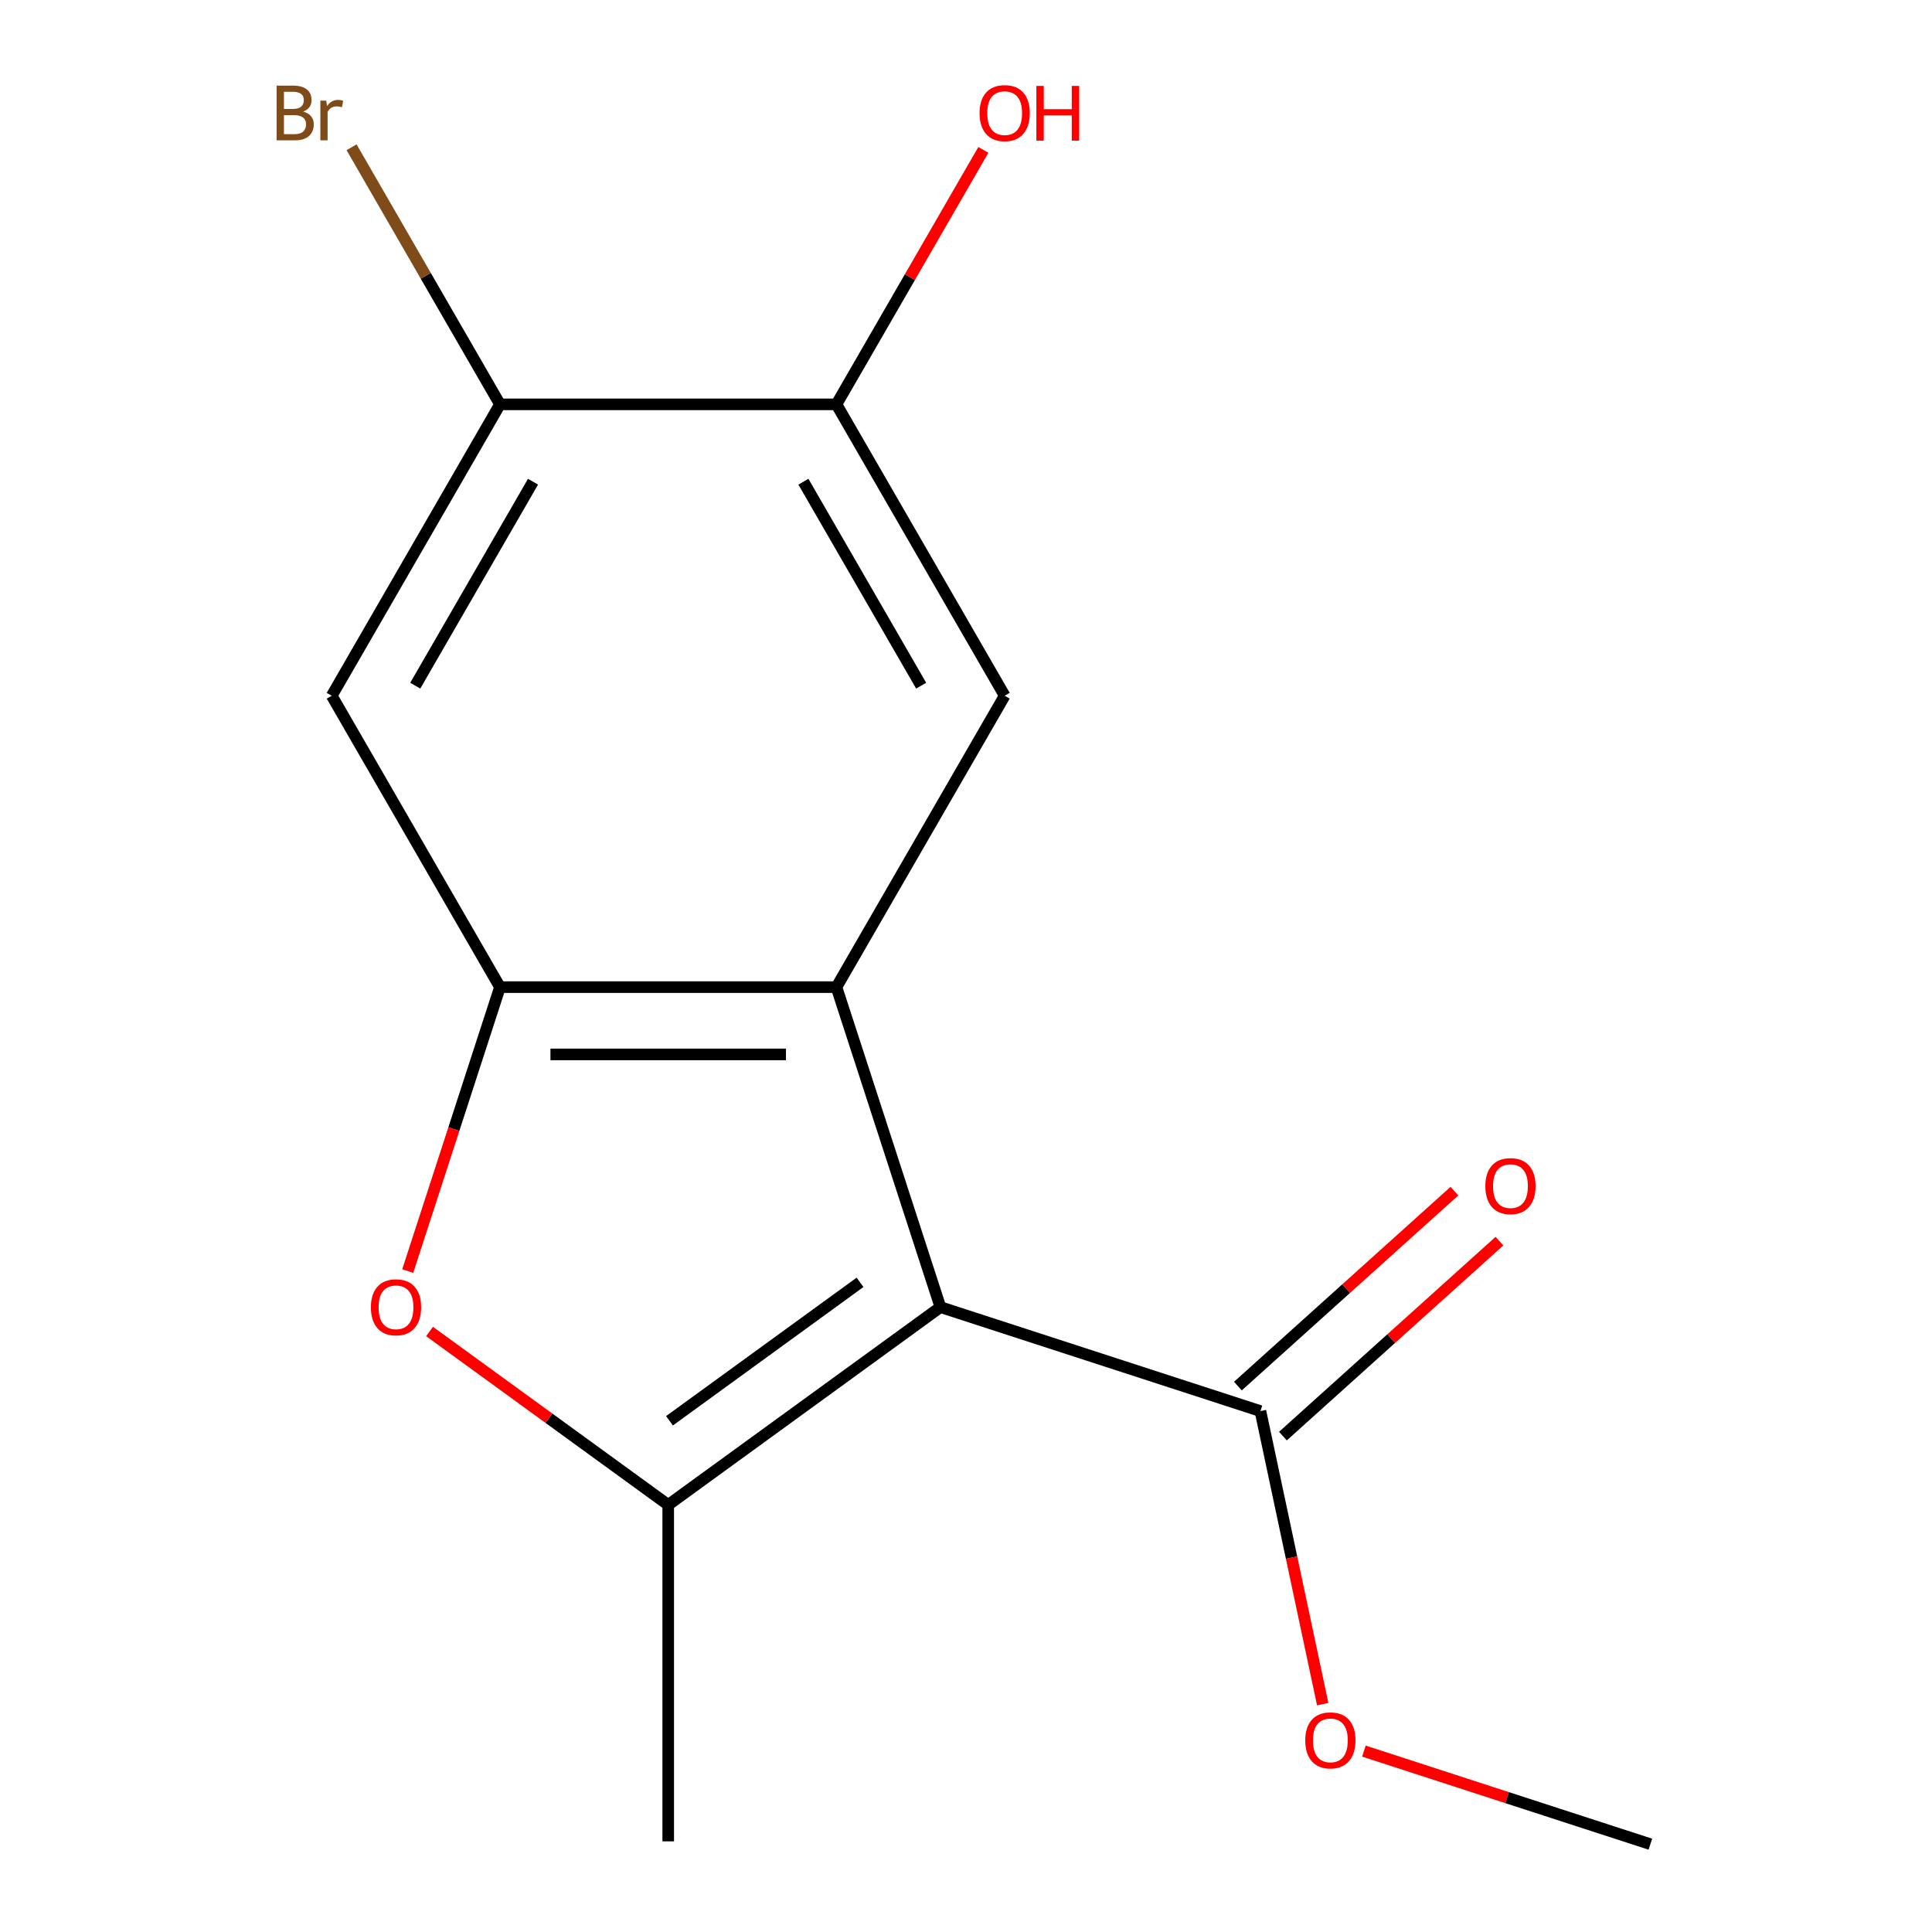 <?xml version='1.0' encoding='iso-8859-1'?>
<svg version='1.1' baseProfile='full'
              xmlns='http://www.w3.org/2000/svg'
                      xmlns:rdkit='http://www.rdkit.org/xml'
                      xmlns:xlink='http://www.w3.org/1999/xlink'
                  xml:space='preserve'
width='1000px' height='1000px' viewBox='0 0 1000 1000'>
<!-- END OF HEADER -->
<rect style='opacity:1.0;fill:#FFFFFF;stroke:none' width='1000' height='1000' x='0' y='0'> </rect>
<path class='bond-0' d='M 486.759,676.565 L 432.943,510.935' style='fill:none;fill-rule:evenodd;stroke:#000000;stroke-width:6px;stroke-linecap:butt;stroke-linejoin:miter;stroke-opacity:1' />
<path class='bond-1' d='M 486.759,676.565 L 345.866,778.93' style='fill:none;fill-rule:evenodd;stroke:#000000;stroke-width:6px;stroke-linecap:butt;stroke-linejoin:miter;stroke-opacity:1' />
<path class='bond-1' d='M 445.152,663.741 L 346.527,735.396' style='fill:none;fill-rule:evenodd;stroke:#000000;stroke-width:6px;stroke-linecap:butt;stroke-linejoin:miter;stroke-opacity:1' />
<path class='bond-4' d='M 486.759,676.565 L 652.389,730.381' style='fill:none;fill-rule:evenodd;stroke:#000000;stroke-width:6px;stroke-linecap:butt;stroke-linejoin:miter;stroke-opacity:1' />
<path class='bond-2' d='M 432.943,510.935 L 258.789,510.935' style='fill:none;fill-rule:evenodd;stroke:#000000;stroke-width:6px;stroke-linecap:butt;stroke-linejoin:miter;stroke-opacity:1' />
<path class='bond-2' d='M 406.82,545.765 L 284.912,545.765' style='fill:none;fill-rule:evenodd;stroke:#000000;stroke-width:6px;stroke-linecap:butt;stroke-linejoin:miter;stroke-opacity:1' />
<path class='bond-5' d='M 432.943,510.935 L 520.02,360.113' style='fill:none;fill-rule:evenodd;stroke:#000000;stroke-width:6px;stroke-linecap:butt;stroke-linejoin:miter;stroke-opacity:1' />
<path class='bond-3' d='M 345.866,778.93 L 284.096,734.051' style='fill:none;fill-rule:evenodd;stroke:#000000;stroke-width:6px;stroke-linecap:butt;stroke-linejoin:miter;stroke-opacity:1' />
<path class='bond-3' d='M 284.096,734.051 L 222.327,689.173' style='fill:none;fill-rule:evenodd;stroke:#FF0000;stroke-width:6px;stroke-linecap:butt;stroke-linejoin:miter;stroke-opacity:1' />
<path class='bond-12' d='M 345.866,778.93 L 345.866,953.083' style='fill:none;fill-rule:evenodd;stroke:#000000;stroke-width:6px;stroke-linecap:butt;stroke-linejoin:miter;stroke-opacity:1' />
<path class='bond-6' d='M 258.789,510.935 L 171.712,360.113' style='fill:none;fill-rule:evenodd;stroke:#000000;stroke-width:6px;stroke-linecap:butt;stroke-linejoin:miter;stroke-opacity:1' />
<path class='bond-15' d='M 258.789,510.935 L 234.915,584.413' style='fill:none;fill-rule:evenodd;stroke:#000000;stroke-width:6px;stroke-linecap:butt;stroke-linejoin:miter;stroke-opacity:1' />
<path class='bond-15' d='M 234.915,584.413 L 211.04,657.891' style='fill:none;fill-rule:evenodd;stroke:#FF0000;stroke-width:6px;stroke-linecap:butt;stroke-linejoin:miter;stroke-opacity:1' />
<path class='bond-9' d='M 664.042,743.323 L 720.076,692.87' style='fill:none;fill-rule:evenodd;stroke:#000000;stroke-width:6px;stroke-linecap:butt;stroke-linejoin:miter;stroke-opacity:1' />
<path class='bond-9' d='M 720.076,692.87 L 776.11,642.417' style='fill:none;fill-rule:evenodd;stroke:#FF0000;stroke-width:6px;stroke-linecap:butt;stroke-linejoin:miter;stroke-opacity:1' />
<path class='bond-9' d='M 640.736,717.439 L 696.77,666.986' style='fill:none;fill-rule:evenodd;stroke:#000000;stroke-width:6px;stroke-linecap:butt;stroke-linejoin:miter;stroke-opacity:1' />
<path class='bond-9' d='M 696.77,666.986 L 752.804,616.533' style='fill:none;fill-rule:evenodd;stroke:#FF0000;stroke-width:6px;stroke-linecap:butt;stroke-linejoin:miter;stroke-opacity:1' />
<path class='bond-11' d='M 652.389,730.381 L 668.509,806.218' style='fill:none;fill-rule:evenodd;stroke:#000000;stroke-width:6px;stroke-linecap:butt;stroke-linejoin:miter;stroke-opacity:1' />
<path class='bond-11' d='M 668.509,806.218 L 684.629,882.055' style='fill:none;fill-rule:evenodd;stroke:#FF0000;stroke-width:6px;stroke-linecap:butt;stroke-linejoin:miter;stroke-opacity:1' />
<path class='bond-8' d='M 520.02,360.113 L 432.943,209.292' style='fill:none;fill-rule:evenodd;stroke:#000000;stroke-width:6px;stroke-linecap:butt;stroke-linejoin:miter;stroke-opacity:1' />
<path class='bond-8' d='M 476.794,354.905 L 415.84,249.33' style='fill:none;fill-rule:evenodd;stroke:#000000;stroke-width:6px;stroke-linecap:butt;stroke-linejoin:miter;stroke-opacity:1' />
<path class='bond-16' d='M 171.712,360.113 L 258.789,209.292' style='fill:none;fill-rule:evenodd;stroke:#000000;stroke-width:6px;stroke-linecap:butt;stroke-linejoin:miter;stroke-opacity:1' />
<path class='bond-16' d='M 214.938,354.905 L 275.892,249.33' style='fill:none;fill-rule:evenodd;stroke:#000000;stroke-width:6px;stroke-linecap:butt;stroke-linejoin:miter;stroke-opacity:1' />
<path class='bond-7' d='M 258.789,209.292 L 432.943,209.292' style='fill:none;fill-rule:evenodd;stroke:#000000;stroke-width:6px;stroke-linecap:butt;stroke-linejoin:miter;stroke-opacity:1' />
<path class='bond-10' d='M 258.789,209.292 L 220.378,142.761' style='fill:none;fill-rule:evenodd;stroke:#000000;stroke-width:6px;stroke-linecap:butt;stroke-linejoin:miter;stroke-opacity:1' />
<path class='bond-10' d='M 220.378,142.761 L 181.966,76.23' style='fill:none;fill-rule:evenodd;stroke:#7F4C19;stroke-width:6px;stroke-linecap:butt;stroke-linejoin:miter;stroke-opacity:1' />
<path class='bond-13' d='M 432.943,209.292 L 470.964,143.438' style='fill:none;fill-rule:evenodd;stroke:#000000;stroke-width:6px;stroke-linecap:butt;stroke-linejoin:miter;stroke-opacity:1' />
<path class='bond-13' d='M 470.964,143.438 L 508.984,77.584' style='fill:none;fill-rule:evenodd;stroke:#FF0000;stroke-width:6px;stroke-linecap:butt;stroke-linejoin:miter;stroke-opacity:1' />
<path class='bond-14' d='M 705.952,906.368 L 780.09,930.457' style='fill:none;fill-rule:evenodd;stroke:#FF0000;stroke-width:6px;stroke-linecap:butt;stroke-linejoin:miter;stroke-opacity:1' />
<path class='bond-14' d='M 780.09,930.457 L 854.228,954.545' style='fill:none;fill-rule:evenodd;stroke:#000000;stroke-width:6px;stroke-linecap:butt;stroke-linejoin:miter;stroke-opacity:1' />
<path  class='atom-4' d='M 191.973 676.645
Q 191.973 669.845, 195.333 666.045
Q 198.693 662.245, 204.973 662.245
Q 211.253 662.245, 214.613 666.045
Q 217.973 669.845, 217.973 676.645
Q 217.973 683.525, 214.573 687.445
Q 211.173 691.325, 204.973 691.325
Q 198.733 691.325, 195.333 687.445
Q 191.973 683.565, 191.973 676.645
M 204.973 688.125
Q 209.293 688.125, 211.613 685.245
Q 213.973 682.325, 213.973 676.645
Q 213.973 671.085, 211.613 668.285
Q 209.293 665.445, 204.973 665.445
Q 200.653 665.445, 198.293 668.245
Q 195.973 671.045, 195.973 676.645
Q 195.973 682.365, 198.293 685.245
Q 200.653 688.125, 204.973 688.125
' fill='#FF0000'/>
<path  class='atom-10' d='M 768.811 613.929
Q 768.811 607.129, 772.171 603.329
Q 775.531 599.529, 781.811 599.529
Q 788.091 599.529, 791.451 603.329
Q 794.811 607.129, 794.811 613.929
Q 794.811 620.809, 791.411 624.729
Q 788.011 628.609, 781.811 628.609
Q 775.571 628.609, 772.171 624.729
Q 768.811 620.849, 768.811 613.929
M 781.811 625.409
Q 786.131 625.409, 788.451 622.529
Q 790.811 619.609, 790.811 613.929
Q 790.811 608.369, 788.451 605.569
Q 786.131 602.729, 781.811 602.729
Q 777.491 602.729, 775.131 605.529
Q 772.811 608.329, 772.811 613.929
Q 772.811 619.649, 775.131 622.529
Q 777.491 625.409, 781.811 625.409
' fill='#FF0000'/>
<path  class='atom-11' d='M 156.932 57.75
Q 159.652 58.51, 161.012 60.19
Q 162.412 61.83, 162.412 64.27
Q 162.412 68.19, 159.892 70.43
Q 157.412 72.63, 152.692 72.63
L 143.172 72.63
L 143.172 44.31
L 151.532 44.31
Q 156.372 44.31, 158.812 46.27
Q 161.252 48.23, 161.252 51.83
Q 161.252 56.11, 156.932 57.75
M 146.972 47.51
L 146.972 56.39
L 151.532 56.39
Q 154.332 56.39, 155.772 55.27
Q 157.252 54.11, 157.252 51.83
Q 157.252 47.51, 151.532 47.51
L 146.972 47.51
M 152.692 69.43
Q 155.452 69.43, 156.932 68.11
Q 158.412 66.79, 158.412 64.27
Q 158.412 61.95, 156.772 60.79
Q 155.172 59.59, 152.092 59.59
L 146.972 59.59
L 146.972 69.43
L 152.692 69.43
' fill='#7F4C19'/>
<path  class='atom-11' d='M 168.852 52.07
L 169.292 54.91
Q 171.452 51.71, 174.972 51.71
Q 176.092 51.71, 177.612 52.11
L 177.012 55.47
Q 175.292 55.07, 174.332 55.07
Q 172.652 55.07, 171.532 55.75
Q 170.452 56.39, 169.572 57.95
L 169.572 72.63
L 165.812 72.63
L 165.812 52.07
L 168.852 52.07
' fill='#7F4C19'/>
<path  class='atom-12' d='M 675.598 900.809
Q 675.598 894.009, 678.958 890.209
Q 682.318 886.409, 688.598 886.409
Q 694.878 886.409, 698.238 890.209
Q 701.598 894.009, 701.598 900.809
Q 701.598 907.689, 698.198 911.609
Q 694.798 915.489, 688.598 915.489
Q 682.358 915.489, 678.958 911.609
Q 675.598 907.729, 675.598 900.809
M 688.598 912.289
Q 692.918 912.289, 695.238 909.409
Q 697.598 906.489, 697.598 900.809
Q 697.598 895.249, 695.238 892.449
Q 692.918 889.609, 688.598 889.609
Q 684.278 889.609, 681.918 892.409
Q 679.598 895.209, 679.598 900.809
Q 679.598 906.529, 681.918 909.409
Q 684.278 912.289, 688.598 912.289
' fill='#FF0000'/>
<path  class='atom-14' d='M 507.02 58.55
Q 507.02 51.75, 510.38 47.95
Q 513.74 44.15, 520.02 44.15
Q 526.3 44.15, 529.66 47.95
Q 533.02 51.75, 533.02 58.55
Q 533.02 65.43, 529.62 69.35
Q 526.22 73.23, 520.02 73.23
Q 513.78 73.23, 510.38 69.35
Q 507.02 65.47, 507.02 58.55
M 520.02 70.03
Q 524.34 70.03, 526.66 67.15
Q 529.02 64.23, 529.02 58.55
Q 529.02 52.99, 526.66 50.19
Q 524.34 47.35, 520.02 47.35
Q 515.7 47.35, 513.34 50.15
Q 511.02 52.95, 511.02 58.55
Q 511.02 64.27, 513.34 67.15
Q 515.7 70.03, 520.02 70.03
' fill='#FF0000'/>
<path  class='atom-14' d='M 536.42 44.47
L 540.26 44.47
L 540.26 56.51
L 554.74 56.51
L 554.74 44.47
L 558.58 44.47
L 558.58 72.79
L 554.74 72.79
L 554.74 59.71
L 540.26 59.71
L 540.26 72.79
L 536.42 72.79
L 536.42 44.47
' fill='#FF0000'/>
</svg>
